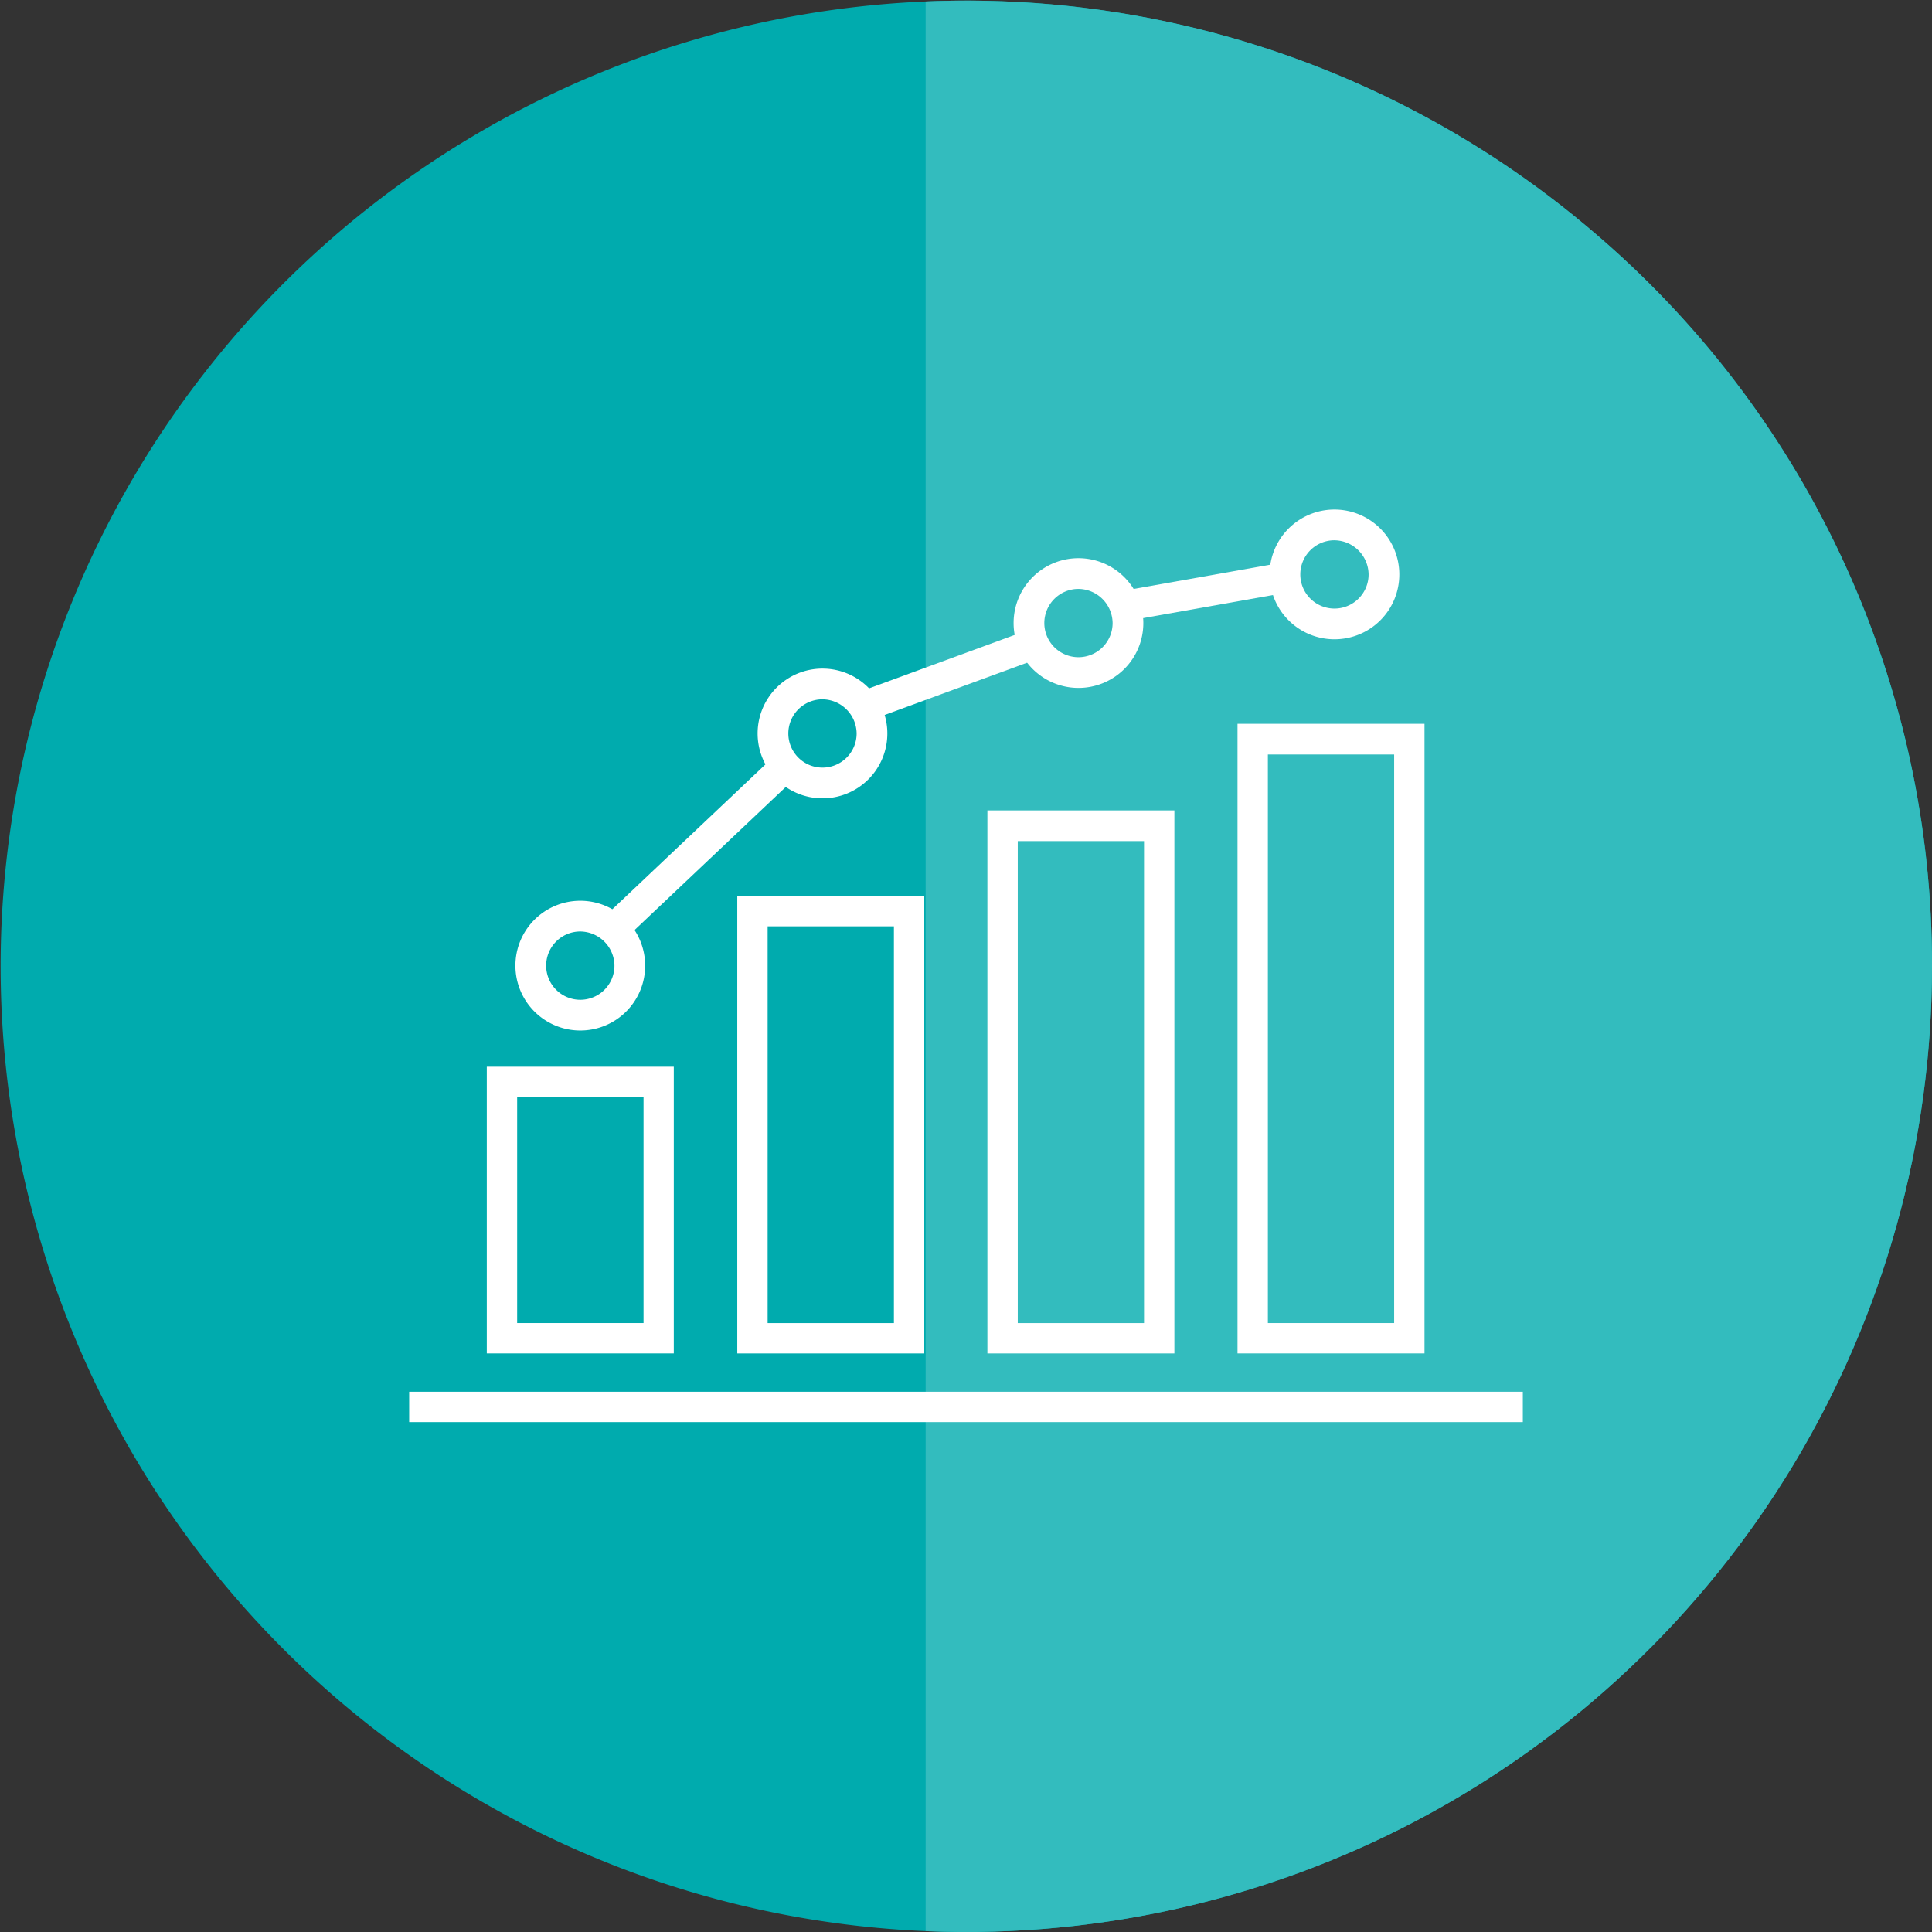<svg id="IR" xmlns="http://www.w3.org/2000/svg" xmlns:xlink="http://www.w3.org/1999/xlink" width="80" height="80" viewBox="0 0 80 80">
  <rect x="0" y="0" width="80" height="80" fill="#333333" stroke="none"/>
  <defs>
    <clipPath id="clip-path">
      <path id="パス_55" data-name="パス 55" d="M66.257,9.843A39.987,39.987,0,1,0,80,40,39.8,39.8,0,0,0,66.257,9.843Z" transform="translate(0 0)" fill="#00abae"/>
    </clipPath>
  </defs>
  <g id="グループ_63" data-name="グループ 63" transform="translate(0)">
    <path id="パス_54" data-name="パス 54" d="M66.257,9.843A39.987,39.987,0,1,0,80,40,39.8,39.8,0,0,0,66.257,9.843Z" transform="translate(0 0)" fill="#00abae"/>
    <g id="グループ_62" data-name="グループ 62" clip-path="url(#clip-path)">
      <rect id="長方形_16" data-name="長方形 16" width="50" height="106.671" transform="translate(38.329 -13.329)" fill="#33bcbe"/>
    </g>
  </g>
  <rect id="長方形_17" data-name="長方形 17" width="46.114" height="1.257" transform="translate(16.943 57.629)" fill="#fff"/>
  <path id="パス_56" data-name="パス 56" d="M21.853,42.791H14.11V30.92h7.743Zm-6.486-1.257H20.6V32.177H15.367Z" transform="translate(6.047 13.251)" fill="#fff"/>
  <path id="パス_57" data-name="パス 57" d="M29.113,44.913H21.37V25.97h7.743Zm-6.486-1.257h5.229V27.227H22.627Z" transform="translate(9.159 11.13)" fill="#fff"/>
  <path id="パス_58" data-name="パス 58" d="M36.363,45.976H28.62V23.49h7.743Zm-6.486-1.257h5.229V24.761H29.877Z" transform="translate(12.266 10.067)" fill="#fff"/>
  <path id="パス_59" data-name="パス 59" d="M43.613,47.051H35.87V20.98h7.743Zm-6.486-1.257h5.229V22.251H37.127Z" transform="translate(15.373 8.991)" fill="#fff"/>
  <rect id="長方形_18" data-name="長方形 18" width="7.214" height="1.257" transform="translate(35.857 28.55) rotate(-20.15)" fill="#fff"/>
  <rect id="長方形_19" data-name="長方形 19" width="6.843" height="1.257" transform="matrix(0.985, -0.175, 0.175, 0.985, 46.424, 24.479)" fill="#fff"/>
  <rect id="長方形_20" data-name="長方形 20" width="9.257" height="1.257" transform="matrix(0.726, -0.687, 0.687, 0.726, 25.077, 37.915)" fill="#fff"/>
  <path id="パス_60" data-name="パス 60" d="M32.066,21.551a2.686,2.686,0,1,1,2.686-2.686A2.683,2.683,0,0,1,32.066,21.551Zm0-4.1a1.414,1.414,0,1,0,1.414,1.414A1.43,1.43,0,0,0,32.066,17.451Z" transform="translate(12.591 6.934)" fill="#fff"/>
  <path id="パス_61" data-name="パス 61" d="M39.486,20.141a2.686,2.686,0,1,1,2.686-2.686A2.683,2.683,0,0,1,39.486,20.141Zm0-4.1A1.414,1.414,0,1,0,40.9,17.456a1.43,1.43,0,0,0-1.414-1.414Z" transform="translate(15.771 6.33)" fill="#fff"/>
  <path id="パス_62" data-name="パス 62" d="M17.626,31.481A2.686,2.686,0,1,1,20.311,28.8,2.683,2.683,0,0,1,17.626,31.481Zm0-4.1A1.414,1.414,0,1,0,19.04,28.8,1.43,1.43,0,0,0,17.626,27.381Z" transform="translate(6.403 11.19)" fill="#fff"/>
  <path id="パス_63" data-name="パス 63" d="M24.646,24.751a2.686,2.686,0,1,1,2.686-2.686A2.683,2.683,0,0,1,24.646,24.751Zm0-4.1a1.414,1.414,0,1,0,1.414,1.414A1.43,1.43,0,0,0,24.646,20.651Z" transform="translate(9.411 8.306)" fill="#fff"/>
</svg>
